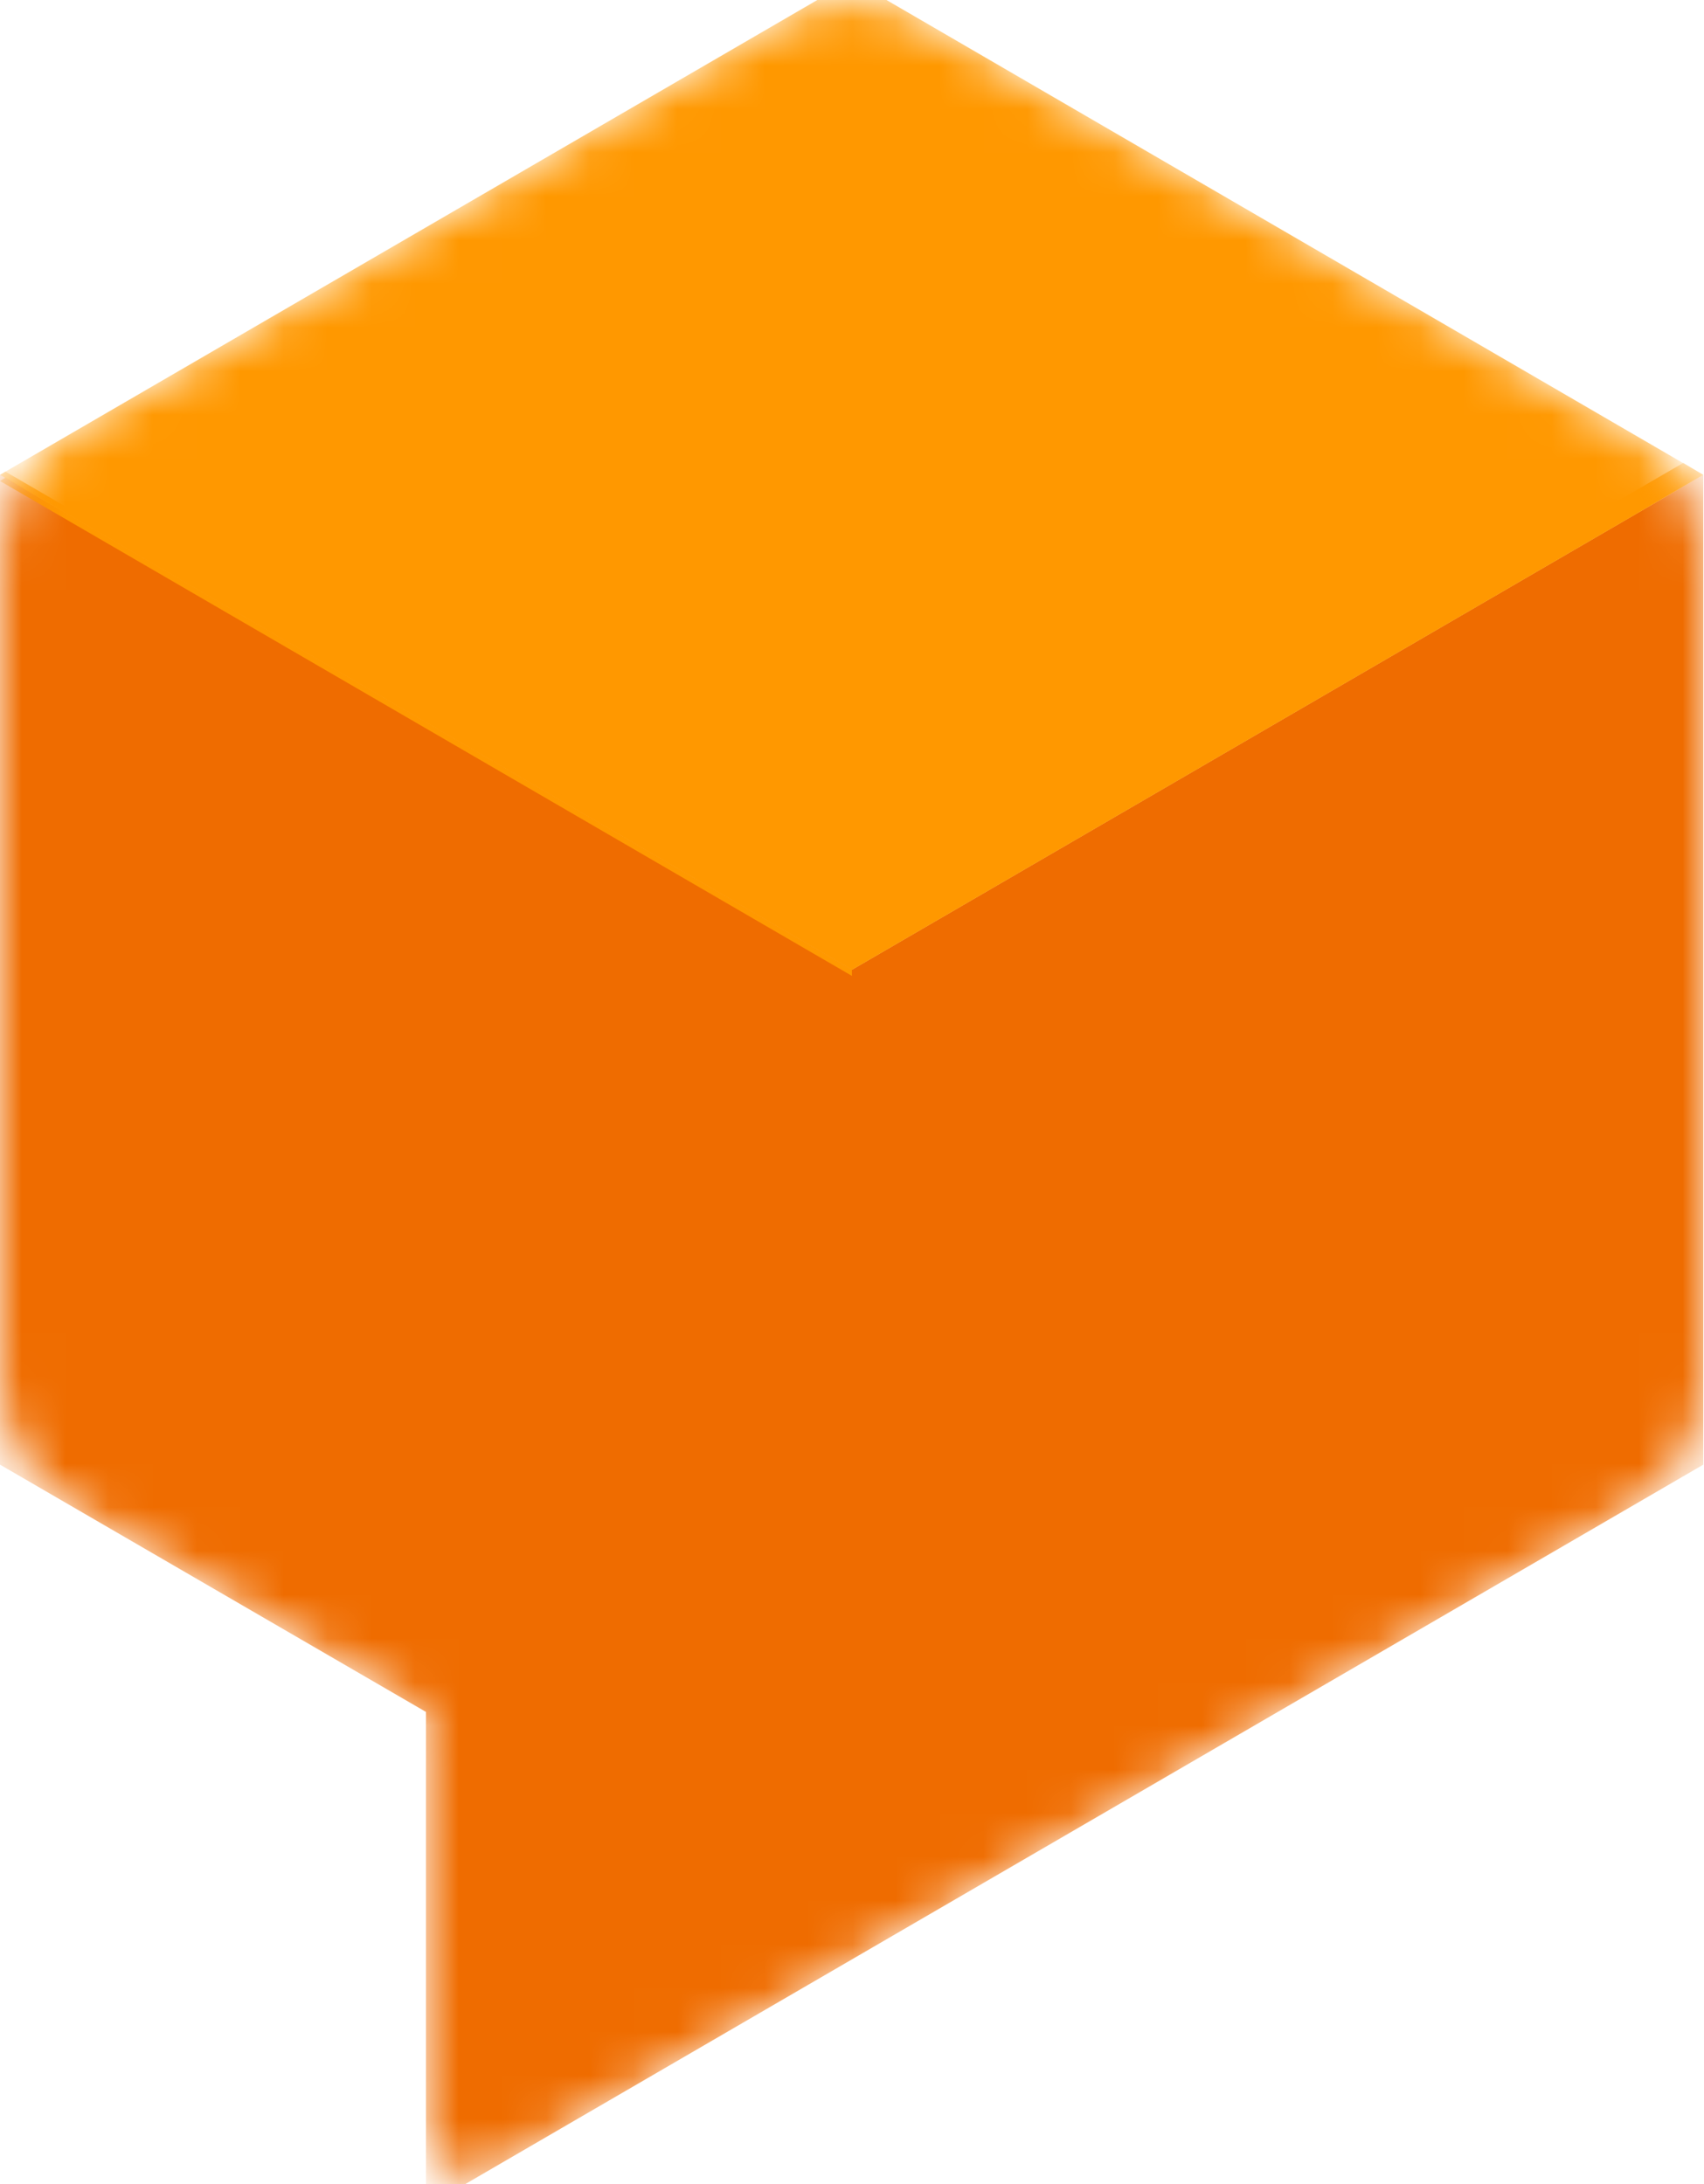 <svg width="39" height="50" viewBox="0 0 39 50" fill="none" xmlns="http://www.w3.org/2000/svg">
<g clip-path="url(#clip0_3225_608)">
<mask id="mask0_3225_608" style="mask-type:luminance" maskUnits="userSpaceOnUse" x="0" y="0" width="40" height="50">
<path d="M37.298 9.882L21.184 0.52C20.67 0.22 20.087 0.062 19.493 0.062C18.9 0.062 18.317 0.22 17.803 0.52L1.686 9.882C1.173 10.182 0.748 10.613 0.452 11.13C0.156 11.648 8.56927e-05 12.235 0 12.832V31.57C0 32.166 0.156 32.752 0.452 33.268C0.748 33.785 1.174 34.214 1.686 34.512L9.749 39.205V48.771C9.749 48.95 9.797 49.125 9.886 49.28C9.975 49.435 10.104 49.563 10.258 49.652C10.412 49.741 10.586 49.788 10.764 49.788C10.942 49.788 11.116 49.74 11.27 49.651L37.315 34.521C37.828 34.223 38.253 33.794 38.55 33.277C38.846 32.761 39.001 32.175 39.001 31.578V12.829C38.998 12.231 38.839 11.644 38.54 11.127C38.241 10.61 37.813 10.18 37.298 9.882" fill="white"/>
</mask>
<g mask="url(#mask0_3225_608)">
<path d="M38.984 10.87L19.498 22.2L0 10.87V33.53L9.749 39.191V50.523L38.984 33.53V10.87Z" fill="#EF6C00"/>
</g>
<mask id="mask1_3225_608" style="mask-type:luminance" maskUnits="userSpaceOnUse" x="0" y="0" width="40" height="50">
<path d="M37.298 9.882L21.184 0.52C20.67 0.22 20.087 0.062 19.493 0.062C18.9 0.062 18.317 0.22 17.803 0.52L1.686 9.882C1.173 10.182 0.748 10.613 0.452 11.13C0.156 11.648 8.56927e-05 12.235 0 12.832V31.57C0 32.166 0.156 32.752 0.452 33.268C0.748 33.785 1.174 34.214 1.686 34.512L9.749 39.205V48.771C9.749 48.95 9.797 49.125 9.886 49.28C9.975 49.435 10.104 49.563 10.258 49.652C10.412 49.741 10.586 49.788 10.764 49.788C10.942 49.788 11.116 49.74 11.27 49.651L37.315 34.521C37.828 34.223 38.253 33.794 38.55 33.277C38.846 32.761 39.001 32.175 39.001 31.578V12.829C38.998 12.231 38.839 11.644 38.54 11.127C38.241 10.61 37.813 10.18 37.298 9.882" fill="white"/>
</mask>
<g mask="url(#mask1_3225_608)">
<path d="M19.498 22.2L0 10.87L19.498 -0.46L38.984 10.87L19.498 22.2Z" fill="#FF9800"/>
</g>
<mask id="mask2_3225_608" style="mask-type:luminance" maskUnits="userSpaceOnUse" x="0" y="0" width="40" height="50">
<path d="M37.298 9.882L21.184 0.52C20.67 0.22 20.087 0.062 19.493 0.062C18.9 0.062 18.317 0.22 17.803 0.52L1.686 9.882C1.173 10.182 0.748 10.613 0.452 11.13C0.156 11.648 8.56927e-05 12.235 0 12.832V31.57C0 32.166 0.156 32.752 0.452 33.268C0.748 33.785 1.174 34.214 1.686 34.512L9.749 39.205V48.771C9.749 48.95 9.797 49.125 9.886 49.28C9.975 49.435 10.104 49.563 10.258 49.652C10.412 49.741 10.586 49.788 10.764 49.788C10.942 49.788 11.116 49.74 11.27 49.651L37.315 34.521C37.828 34.223 38.253 33.794 38.55 33.277C38.846 32.761 39.001 32.175 39.001 31.578V12.829C38.998 12.231 38.839 11.644 38.54 11.127C38.241 10.61 37.813 10.18 37.298 9.882" fill="white"/>
</mask>
<g mask="url(#mask2_3225_608)">
<path d="M19.152 21.855L0.123 10.796L0 10.87L19.498 22.2L38.984 10.87L38.526 10.597L19.152 21.855Z" fill="#FF9800"/>
</g>
<mask id="mask3_3225_608" style="mask-type:luminance" maskUnits="userSpaceOnUse" x="0" y="0" width="40" height="50">
<path d="M37.298 9.882L21.184 0.52C20.67 0.22 20.087 0.062 19.493 0.062C18.9 0.062 18.317 0.22 17.803 0.52L1.686 9.882C1.173 10.182 0.748 10.613 0.452 11.13C0.156 11.648 8.56927e-05 12.235 0 12.832V31.57C0 32.166 0.156 32.752 0.452 33.268C0.748 33.785 1.174 34.214 1.686 34.512L9.749 39.205V48.771C9.749 48.95 9.797 49.125 9.886 49.28C9.975 49.435 10.104 49.563 10.258 49.652C10.412 49.741 10.586 49.788 10.764 49.788C10.942 49.788 11.116 49.74 11.27 49.651L37.315 34.521C37.828 34.223 38.253 33.794 38.55 33.277C38.846 32.761 39.001 32.175 39.001 31.578V12.829C38.998 12.231 38.839 11.644 38.54 11.127C38.241 10.61 37.813 10.18 37.298 9.882" fill="white"/>
</mask>
<g mask="url(#mask3_3225_608)">
<path d="M19.498 22.341V22.2L0.123 10.936L0 11.011L19.498 22.341Z" fill="#FF9800"/>
</g>
</g>
<defs>
<clipPath id="clip0_3225_608">
<rect width="39" height="50" fill="white"/>
</clipPath>
</defs>
</svg>
